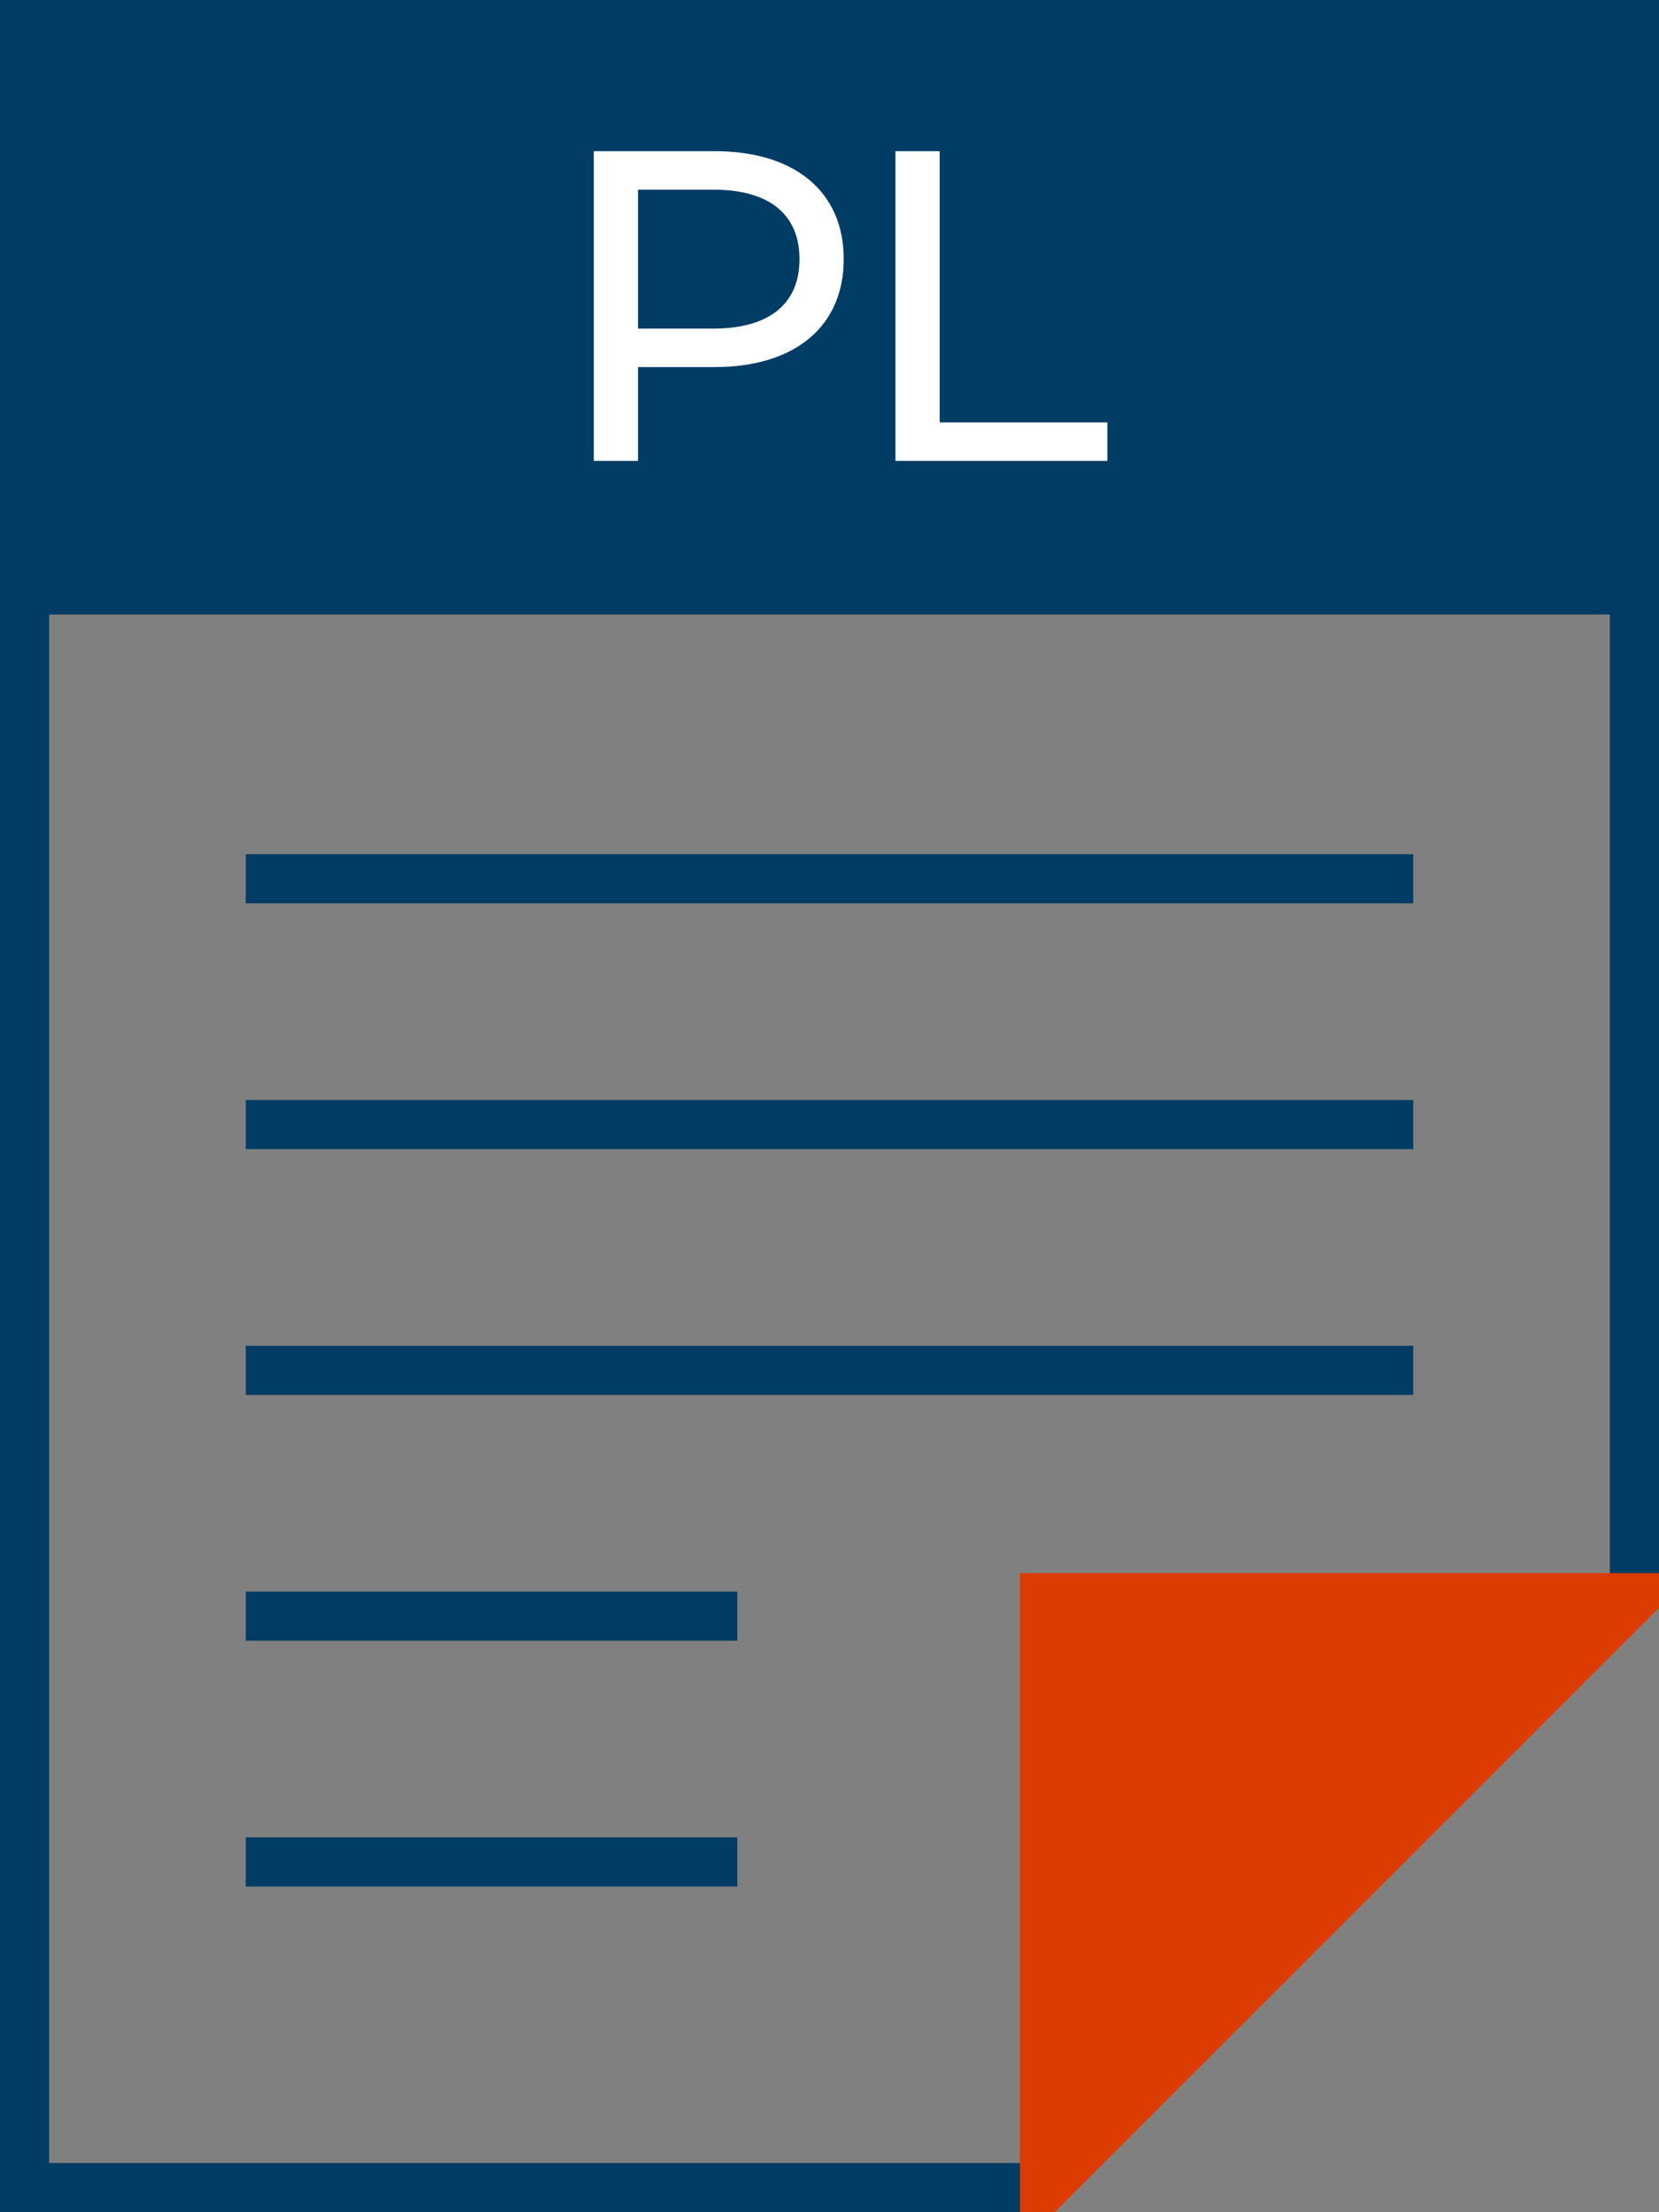 <?xml version="1.0" encoding="UTF-8"?> <svg xmlns="http://www.w3.org/2000/svg" width="135" height="180" viewBox="0 0 135 180" fill="none"><rect x="0" y="0" width="135" height="180" fill="#808080" stroke="none"/><g clip-path="url(#clip0_1877_3281)"><rect width="135" height="50" fill="#003C64"></rect><path d="M58.146 12.3C64.698 12.3 68.658 15.612 68.658 21.084C68.658 26.556 64.698 29.868 58.146 29.868H51.918V37.5H48.318V12.3H58.146ZM58.038 26.736C62.646 26.736 65.058 24.684 65.058 21.084C65.058 17.484 62.646 15.432 58.038 15.432H51.918V26.736H58.038ZM72.867 37.5V12.3H76.467V34.368H90.111V37.5H72.867Z" fill="white"></path><path d="M84.172 178L133 129.172L133 2L2 2L2 178L84.172 178Z" stroke="#003C64" stroke-width="4"></path><path d="M85.707 178.707L84 180.414L84 178L84 130L84 129L85 129L133 129L135.414 129L133.707 130.707L85.707 178.707Z" fill="#DC3C00" stroke="#DC3C00" stroke-width="2"></path><line x1="20" y1="71.5" x2="115" y2="71.5" stroke="#003C64" stroke-width="4"></line><line x1="20" y1="91.5" x2="115" y2="91.5" stroke="#003C64" stroke-width="4"></line><line x1="20" y1="111.5" x2="115" y2="111.5" stroke="#003C64" stroke-width="4"></line><line x1="20" y1="131.5" x2="60" y2="131.5" stroke="#003C64" stroke-width="4"></line><line x1="20" y1="151.5" x2="60" y2="151.5" stroke="#003C64" stroke-width="4"></line></g><defs><clipPath id="clip0_1877_3281"><rect width="135" height="180" fill="white"></rect></clipPath></defs></svg> 